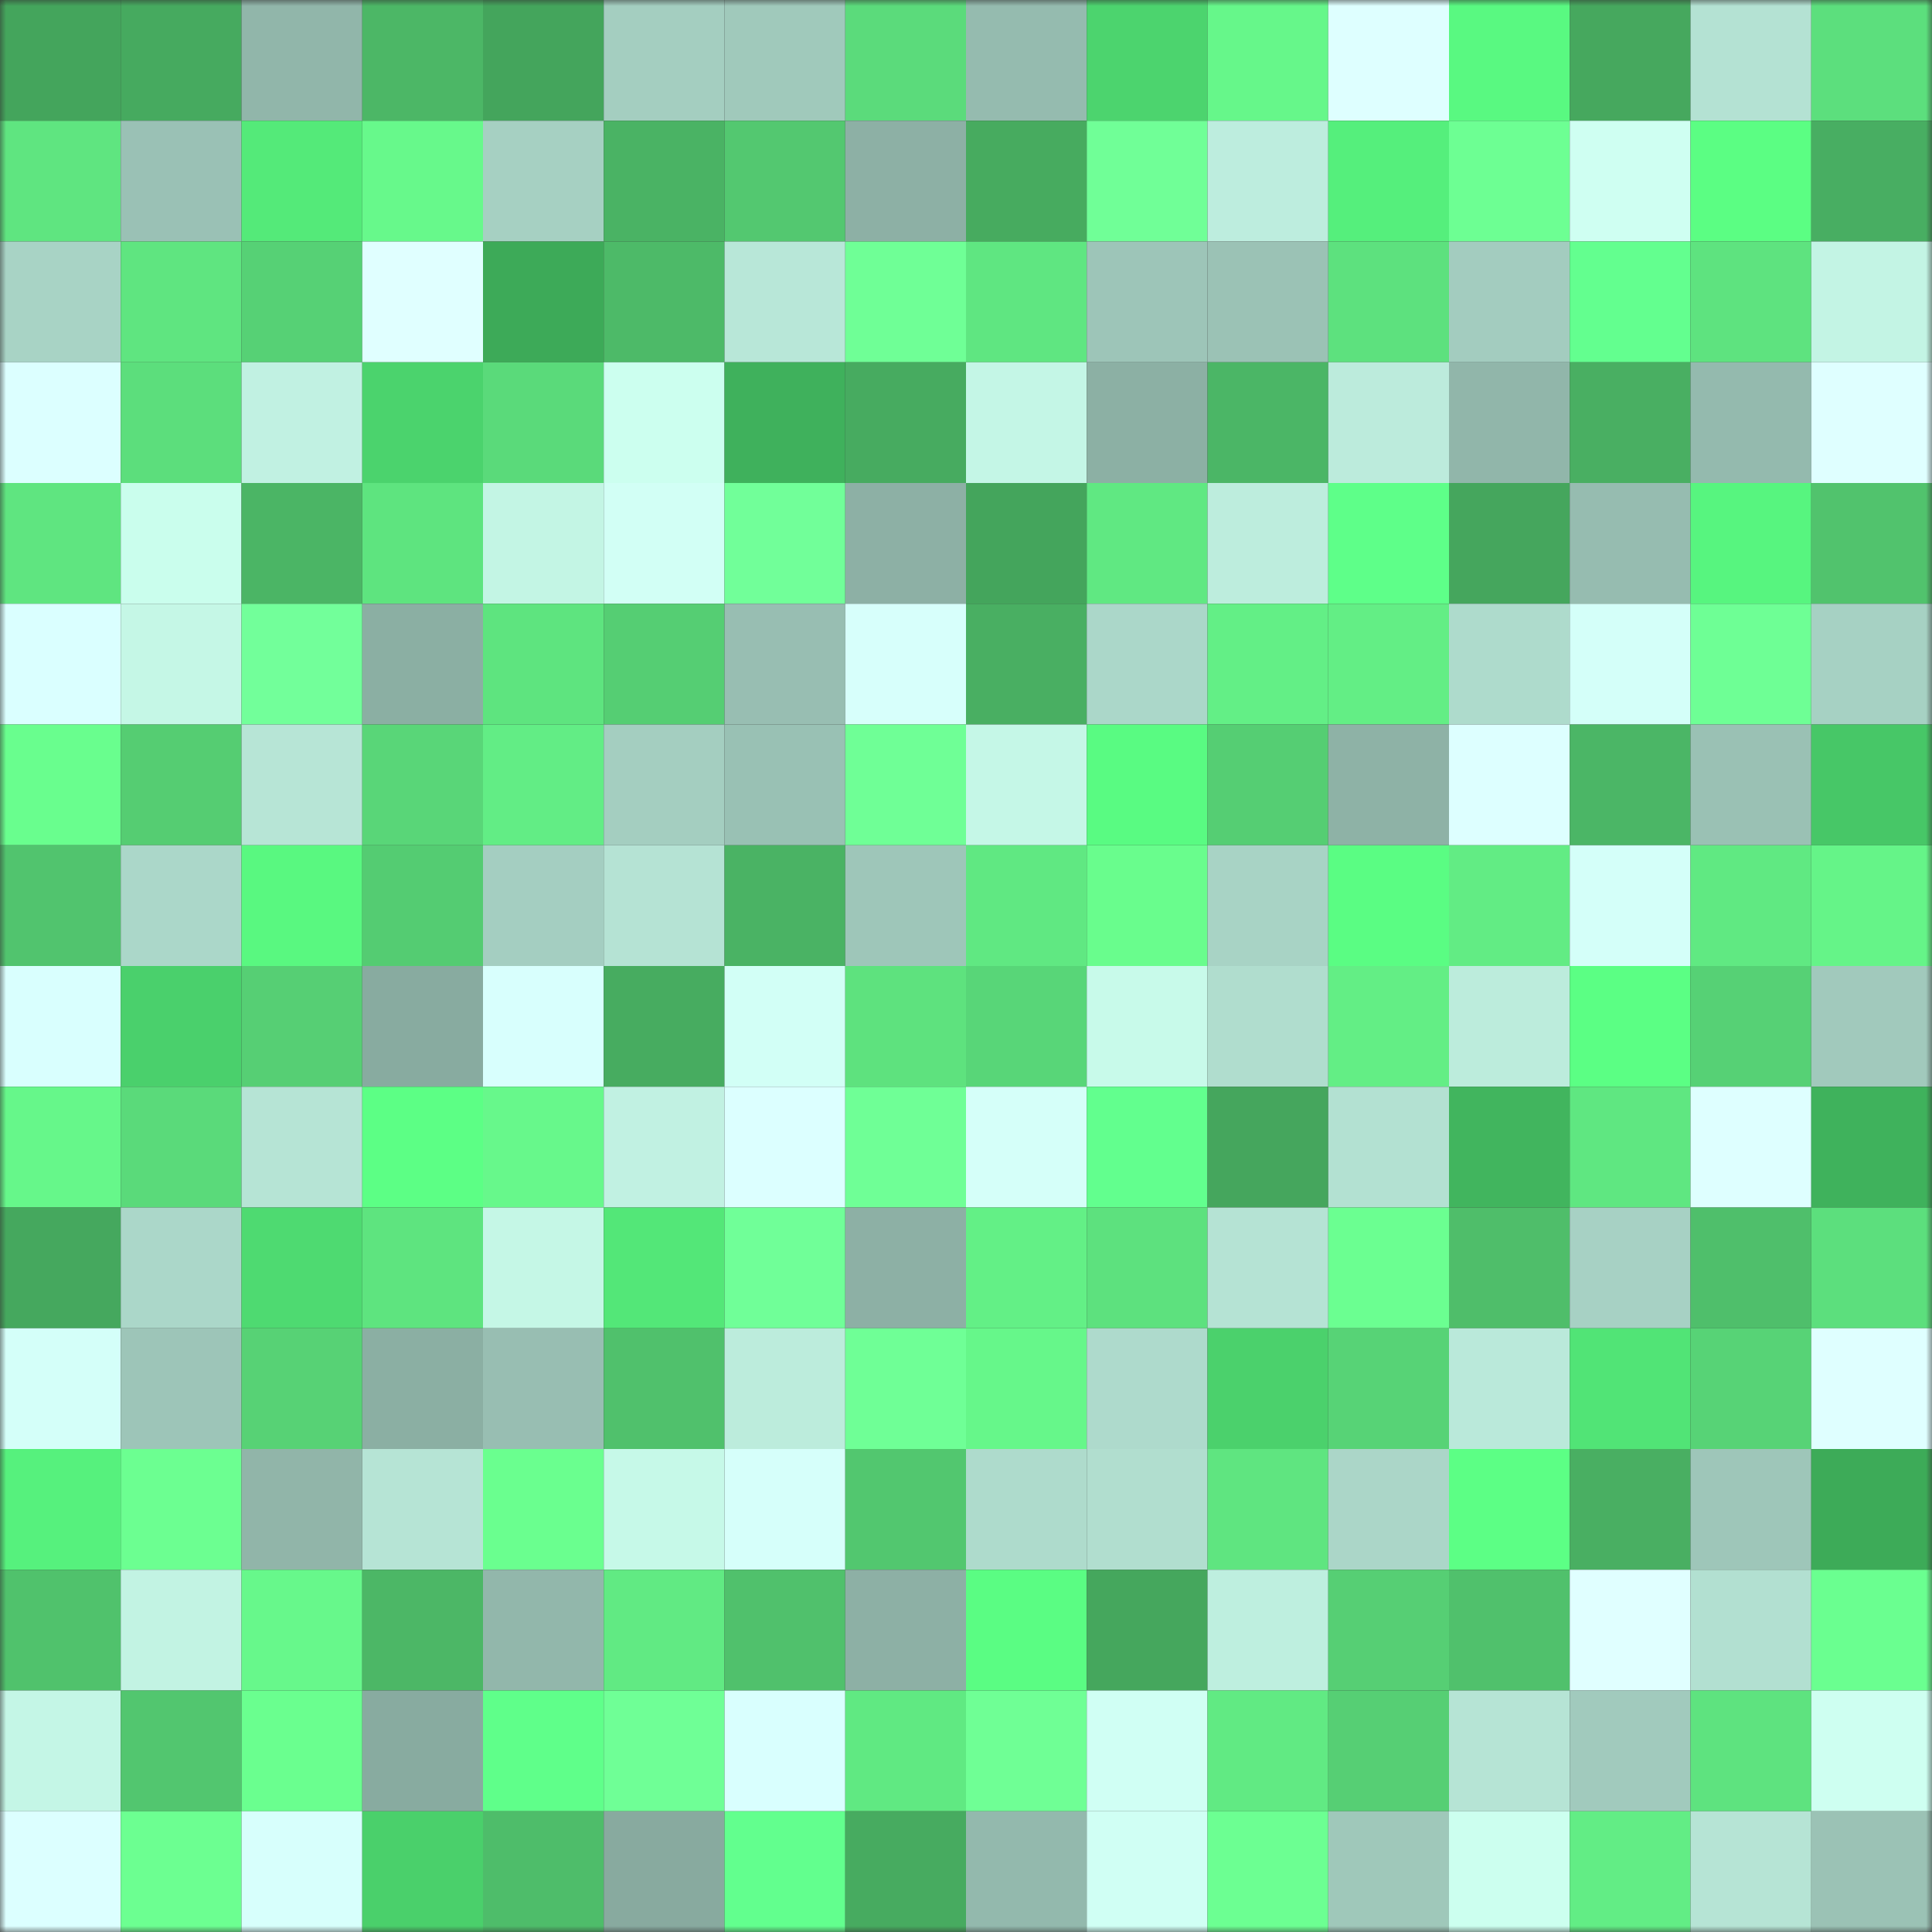 <svg viewBox="0 0 160 160" fill="none" role="img" xmlns="http://www.w3.org/2000/svg" width="240" height="240" name="lens%2Cethcetera.lens"><rect x="0" y="0" width="160" height="160" fill="#333333" stroke="none"/><mask id="647747615" mask-type="alpha" maskUnits="userSpaceOnUse" x="0" y="0" width="160" height="160"><rect width="160" height="160" fill="#FFFFFF"></rect></mask><g mask="url(#647747615)"><rect x="0" y="0" width="10" height="10" fill="#44a55c"></rect><rect x="10" y="0" width="10" height="10" fill="#46aa5f"></rect><rect x="20" y="0" width="10" height="10" fill="#91b6aa"></rect><rect x="30" y="0" width="10" height="10" fill="#4cb766"></rect><rect x="40" y="0" width="10" height="10" fill="#44a55c"></rect><rect x="50" y="0" width="10" height="10" fill="#a4cec0"></rect><rect x="60" y="0" width="10" height="10" fill="#a0c9bb"></rect><rect x="70" y="0" width="10" height="10" fill="#5bdb7b"></rect><rect x="80" y="0" width="10" height="10" fill="#95bbaf"></rect><rect x="90" y="0" width="10" height="10" fill="#4cd46e"></rect><rect x="100" y="0" width="10" height="10" fill="#66f78a"></rect><rect x="110" y="0" width="10" height="10" fill="#deffff"></rect><rect x="120" y="0" width="10" height="10" fill="#59f981"></rect><rect x="130" y="0" width="10" height="10" fill="#46a85e"></rect><rect x="140" y="0" width="10" height="10" fill="#b4e2d3"></rect><rect x="150" y="0" width="10" height="10" fill="#5cdf7d"></rect><rect x="0" y="10" width="10" height="10" fill="#5fe580"></rect><rect x="10" y="10" width="10" height="10" fill="#9ac1b5"></rect><rect x="20" y="10" width="10" height="10" fill="#54ea79"></rect><rect x="30" y="10" width="10" height="10" fill="#67f98b"></rect><rect x="40" y="10" width="10" height="10" fill="#a6d0c2"></rect><rect x="50" y="10" width="10" height="10" fill="#4ab364"></rect><rect x="60" y="10" width="10" height="10" fill="#53c870"></rect><rect x="70" y="10" width="10" height="10" fill="#8db0a5"></rect><rect x="80" y="10" width="10" height="10" fill="#47ab5f"></rect><rect x="90" y="10" width="10" height="10" fill="#70ff97"></rect><rect x="100" y="10" width="10" height="10" fill="#bdedde"></rect><rect x="110" y="10" width="10" height="10" fill="#55ef7c"></rect><rect x="120" y="10" width="10" height="10" fill="#6dff93"></rect><rect x="130" y="10" width="10" height="10" fill="#cffff2"></rect><rect x="140" y="10" width="10" height="10" fill="#5bfe83"></rect><rect x="150" y="10" width="10" height="10" fill="#48ae62"></rect><rect x="0" y="20" width="10" height="10" fill="#a8d3c5"></rect><rect x="10" y="20" width="10" height="10" fill="#5fe580"></rect><rect x="20" y="20" width="10" height="10" fill="#56d175"></rect><rect x="30" y="20" width="10" height="10" fill="#e0ffff"></rect><rect x="40" y="20" width="10" height="10" fill="#3daa58"></rect><rect x="50" y="20" width="10" height="10" fill="#4dba68"></rect><rect x="60" y="20" width="10" height="10" fill="#b8e7d8"></rect><rect x="70" y="20" width="10" height="10" fill="#6fff96"></rect><rect x="80" y="20" width="10" height="10" fill="#5fe681"></rect><rect x="90" y="20" width="10" height="10" fill="#9dc5b8"></rect><rect x="100" y="20" width="10" height="10" fill="#9bc2b5"></rect><rect x="110" y="20" width="10" height="10" fill="#5de17e"></rect><rect x="120" y="20" width="10" height="10" fill="#a3ccbf"></rect><rect x="130" y="20" width="10" height="10" fill="#63ff8f"></rect><rect x="140" y="20" width="10" height="10" fill="#5ee37f"></rect><rect x="150" y="20" width="10" height="10" fill="#c3f4e4"></rect><rect x="0" y="30" width="10" height="10" fill="#dcffff"></rect><rect x="10" y="30" width="10" height="10" fill="#5cde7c"></rect><rect x="20" y="30" width="10" height="10" fill="#c1f1e2"></rect><rect x="30" y="30" width="10" height="10" fill="#4bd36d"></rect><rect x="40" y="30" width="10" height="10" fill="#5ada7a"></rect><rect x="50" y="30" width="10" height="10" fill="#ccffef"></rect><rect x="60" y="30" width="10" height="10" fill="#3fb15c"></rect><rect x="70" y="30" width="10" height="10" fill="#47ab60"></rect><rect x="80" y="30" width="10" height="10" fill="#c4f6e6"></rect><rect x="90" y="30" width="10" height="10" fill="#8cb0a4"></rect><rect x="100" y="30" width="10" height="10" fill="#4bb666"></rect><rect x="110" y="30" width="10" height="10" fill="#bcebdc"></rect><rect x="120" y="30" width="10" height="10" fill="#91b6aa"></rect><rect x="130" y="30" width="10" height="10" fill="#49af62"></rect><rect x="140" y="30" width="10" height="10" fill="#94baae"></rect><rect x="150" y="30" width="10" height="10" fill="#dfffff"></rect><rect x="0" y="40" width="10" height="10" fill="#5fe580"></rect><rect x="10" y="40" width="10" height="10" fill="#cafeed"></rect><rect x="20" y="40" width="10" height="10" fill="#4bb565"></rect><rect x="30" y="40" width="10" height="10" fill="#5ee47f"></rect><rect x="40" y="40" width="10" height="10" fill="#c3f5e4"></rect><rect x="50" y="40" width="10" height="10" fill="#d2fff5"></rect><rect x="60" y="40" width="10" height="10" fill="#71ff99"></rect><rect x="70" y="40" width="10" height="10" fill="#8db0a5"></rect><rect x="80" y="40" width="10" height="10" fill="#44a55c"></rect><rect x="90" y="40" width="10" height="10" fill="#60e882"></rect><rect x="100" y="40" width="10" height="10" fill="#bdeddd"></rect><rect x="110" y="40" width="10" height="10" fill="#5eff89"></rect><rect x="120" y="40" width="10" height="10" fill="#45a65d"></rect><rect x="130" y="40" width="10" height="10" fill="#96bcb0"></rect><rect x="140" y="40" width="10" height="10" fill="#57f57f"></rect><rect x="150" y="40" width="10" height="10" fill="#51c36d"></rect><rect x="0" y="50" width="10" height="10" fill="#daffff"></rect><rect x="10" y="50" width="10" height="10" fill="#c5f7e6"></rect><rect x="20" y="50" width="10" height="10" fill="#72ff9a"></rect><rect x="30" y="50" width="10" height="10" fill="#8bafa3"></rect><rect x="40" y="50" width="10" height="10" fill="#5ee47f"></rect><rect x="50" y="50" width="10" height="10" fill="#55ce73"></rect><rect x="60" y="50" width="10" height="10" fill="#98beb2"></rect><rect x="70" y="50" width="10" height="10" fill="#d7fffb"></rect><rect x="80" y="50" width="10" height="10" fill="#49af62"></rect><rect x="90" y="50" width="10" height="10" fill="#abd7c9"></rect><rect x="100" y="50" width="10" height="10" fill="#63ef86"></rect><rect x="110" y="50" width="10" height="10" fill="#63ee85"></rect><rect x="120" y="50" width="10" height="10" fill="#aedbcc"></rect><rect x="130" y="50" width="10" height="10" fill="#d4fff9"></rect><rect x="140" y="50" width="10" height="10" fill="#6eff95"></rect><rect x="150" y="50" width="10" height="10" fill="#a6d1c3"></rect><rect x="0" y="60" width="10" height="10" fill="#69fe8e"></rect><rect x="10" y="60" width="10" height="10" fill="#55cd72"></rect><rect x="20" y="60" width="10" height="10" fill="#b7e5d6"></rect><rect x="30" y="60" width="10" height="10" fill="#59d678"></rect><rect x="40" y="60" width="10" height="10" fill="#62ed85"></rect><rect x="50" y="60" width="10" height="10" fill="#a4cec0"></rect><rect x="60" y="60" width="10" height="10" fill="#99c1b4"></rect><rect x="70" y="60" width="10" height="10" fill="#6fff96"></rect><rect x="80" y="60" width="10" height="10" fill="#c5f7e7"></rect><rect x="90" y="60" width="10" height="10" fill="#59fb82"></rect><rect x="100" y="60" width="10" height="10" fill="#55ce73"></rect><rect x="110" y="60" width="10" height="10" fill="#8eb2a6"></rect><rect x="120" y="60" width="10" height="10" fill="#ddffff"></rect><rect x="130" y="60" width="10" height="10" fill="#4bb666"></rect><rect x="140" y="60" width="10" height="10" fill="#9ac1b4"></rect><rect x="150" y="60" width="10" height="10" fill="#47c767"></rect><rect x="0" y="70" width="10" height="10" fill="#51c46e"></rect><rect x="10" y="70" width="10" height="10" fill="#abd7c9"></rect><rect x="20" y="70" width="10" height="10" fill="#59f880"></rect><rect x="30" y="70" width="10" height="10" fill="#54cc72"></rect><rect x="40" y="70" width="10" height="10" fill="#a4cec1"></rect><rect x="50" y="70" width="10" height="10" fill="#b5e3d4"></rect><rect x="60" y="70" width="10" height="10" fill="#4ab364"></rect><rect x="70" y="70" width="10" height="10" fill="#9ec6b9"></rect><rect x="80" y="70" width="10" height="10" fill="#60e882"></rect><rect x="90" y="70" width="10" height="10" fill="#69fd8d"></rect><rect x="100" y="70" width="10" height="10" fill="#a8d3c5"></rect><rect x="110" y="70" width="10" height="10" fill="#5afd83"></rect><rect x="120" y="70" width="10" height="10" fill="#62ec84"></rect><rect x="130" y="70" width="10" height="10" fill="#d4fff9"></rect><rect x="140" y="70" width="10" height="10" fill="#60e982"></rect><rect x="150" y="70" width="10" height="10" fill="#65f488"></rect><rect x="0" y="80" width="10" height="10" fill="#d9fffe"></rect><rect x="10" y="80" width="10" height="10" fill="#4ad06c"></rect><rect x="20" y="80" width="10" height="10" fill="#56cf74"></rect><rect x="30" y="80" width="10" height="10" fill="#88aba0"></rect><rect x="40" y="80" width="10" height="10" fill="#d8fffd"></rect><rect x="50" y="80" width="10" height="10" fill="#47ac60"></rect><rect x="60" y="80" width="10" height="10" fill="#d2fff6"></rect><rect x="70" y="80" width="10" height="10" fill="#5ee27e"></rect><rect x="80" y="80" width="10" height="10" fill="#58d678"></rect><rect x="90" y="80" width="10" height="10" fill="#c8faea"></rect><rect x="100" y="80" width="10" height="10" fill="#b0ddce"></rect><rect x="110" y="80" width="10" height="10" fill="#63ee85"></rect><rect x="120" y="80" width="10" height="10" fill="#bcecdc"></rect><rect x="130" y="80" width="10" height="10" fill="#5bff84"></rect><rect x="140" y="80" width="10" height="10" fill="#56d175"></rect><rect x="150" y="80" width="10" height="10" fill="#a1c9bc"></rect><rect x="0" y="90" width="10" height="10" fill="#66f78a"></rect><rect x="10" y="90" width="10" height="10" fill="#5ada7a"></rect><rect x="20" y="90" width="10" height="10" fill="#b6e4d5"></rect><rect x="30" y="90" width="10" height="10" fill="#5cff85"></rect><rect x="40" y="90" width="10" height="10" fill="#67f88b"></rect><rect x="50" y="90" width="10" height="10" fill="#c1f1e2"></rect><rect x="60" y="90" width="10" height="10" fill="#dcffff"></rect><rect x="70" y="90" width="10" height="10" fill="#6fff96"></rect><rect x="80" y="90" width="10" height="10" fill="#d5fff9"></rect><rect x="90" y="90" width="10" height="10" fill="#62ff8e"></rect><rect x="100" y="90" width="10" height="10" fill="#45a65d"></rect><rect x="110" y="90" width="10" height="10" fill="#b3e1d2"></rect><rect x="120" y="90" width="10" height="10" fill="#41b55e"></rect><rect x="130" y="90" width="10" height="10" fill="#5fe781"></rect><rect x="140" y="90" width="10" height="10" fill="#deffff"></rect><rect x="150" y="90" width="10" height="10" fill="#3fb25c"></rect><rect x="0" y="100" width="10" height="10" fill="#45a85e"></rect><rect x="10" y="100" width="10" height="10" fill="#abd7c9"></rect><rect x="20" y="100" width="10" height="10" fill="#4eda71"></rect><rect x="30" y="100" width="10" height="10" fill="#5ee47f"></rect><rect x="40" y="100" width="10" height="10" fill="#c5f7e6"></rect><rect x="50" y="100" width="10" height="10" fill="#53e778"></rect><rect x="60" y="100" width="10" height="10" fill="#70ff98"></rect><rect x="70" y="100" width="10" height="10" fill="#8db0a5"></rect><rect x="80" y="100" width="10" height="10" fill="#63f086"></rect><rect x="90" y="100" width="10" height="10" fill="#5de17e"></rect><rect x="100" y="100" width="10" height="10" fill="#b5e3d4"></rect><rect x="110" y="100" width="10" height="10" fill="#6bff91"></rect><rect x="120" y="100" width="10" height="10" fill="#4fbe6a"></rect><rect x="130" y="100" width="10" height="10" fill="#a7d1c4"></rect><rect x="140" y="100" width="10" height="10" fill="#4fbf6b"></rect><rect x="150" y="100" width="10" height="10" fill="#5cdf7d"></rect><rect x="0" y="110" width="10" height="10" fill="#d4fff9"></rect><rect x="10" y="110" width="10" height="10" fill="#9dc5b8"></rect><rect x="20" y="110" width="10" height="10" fill="#57d275"></rect><rect x="30" y="110" width="10" height="10" fill="#8bafa3"></rect><rect x="40" y="110" width="10" height="10" fill="#98beb2"></rect><rect x="50" y="110" width="10" height="10" fill="#50c16c"></rect><rect x="60" y="110" width="10" height="10" fill="#bcecdc"></rect><rect x="70" y="110" width="10" height="10" fill="#6fff96"></rect><rect x="80" y="110" width="10" height="10" fill="#66f78a"></rect><rect x="90" y="110" width="10" height="10" fill="#aedacc"></rect><rect x="100" y="110" width="10" height="10" fill="#4bd16c"></rect><rect x="110" y="110" width="10" height="10" fill="#57d376"></rect><rect x="120" y="110" width="10" height="10" fill="#bae9da"></rect><rect x="130" y="110" width="10" height="10" fill="#51e476"></rect><rect x="140" y="110" width="10" height="10" fill="#57d376"></rect><rect x="150" y="110" width="10" height="10" fill="#dfffff"></rect><rect x="0" y="120" width="10" height="10" fill="#56f17d"></rect><rect x="10" y="120" width="10" height="10" fill="#6cff91"></rect><rect x="20" y="120" width="10" height="10" fill="#91b5a9"></rect><rect x="30" y="120" width="10" height="10" fill="#b6e4d5"></rect><rect x="40" y="120" width="10" height="10" fill="#6aff8f"></rect><rect x="50" y="120" width="10" height="10" fill="#c6f9e8"></rect><rect x="60" y="120" width="10" height="10" fill="#d6fffa"></rect><rect x="70" y="120" width="10" height="10" fill="#52c76f"></rect><rect x="80" y="120" width="10" height="10" fill="#aedbcc"></rect><rect x="90" y="120" width="10" height="10" fill="#b1decf"></rect><rect x="100" y="120" width="10" height="10" fill="#5fe580"></rect><rect x="110" y="120" width="10" height="10" fill="#abd6c8"></rect><rect x="120" y="120" width="10" height="10" fill="#5cff85"></rect><rect x="130" y="120" width="10" height="10" fill="#49af62"></rect><rect x="140" y="120" width="10" height="10" fill="#9ec6b9"></rect><rect x="150" y="120" width="10" height="10" fill="#3dab58"></rect><rect x="0" y="130" width="10" height="10" fill="#50c26c"></rect><rect x="10" y="130" width="10" height="10" fill="#c2f3e3"></rect><rect x="20" y="130" width="10" height="10" fill="#67f88b"></rect><rect x="30" y="130" width="10" height="10" fill="#4cb766"></rect><rect x="40" y="130" width="10" height="10" fill="#92b7ab"></rect><rect x="50" y="130" width="10" height="10" fill="#61ea83"></rect><rect x="60" y="130" width="10" height="10" fill="#50c16c"></rect><rect x="70" y="130" width="10" height="10" fill="#8db0a5"></rect><rect x="80" y="130" width="10" height="10" fill="#5afd83"></rect><rect x="90" y="130" width="10" height="10" fill="#45a75d"></rect><rect x="100" y="130" width="10" height="10" fill="#beefdf"></rect><rect x="110" y="130" width="10" height="10" fill="#56cf74"></rect><rect x="120" y="130" width="10" height="10" fill="#50c16c"></rect><rect x="130" y="130" width="10" height="10" fill="#e0ffff"></rect><rect x="140" y="130" width="10" height="10" fill="#b2e0d1"></rect><rect x="150" y="130" width="10" height="10" fill="#6aff90"></rect><rect x="0" y="140" width="10" height="10" fill="#c4f6e6"></rect><rect x="10" y="140" width="10" height="10" fill="#52c66f"></rect><rect x="20" y="140" width="10" height="10" fill="#6aff8f"></rect><rect x="30" y="140" width="10" height="10" fill="#88aba0"></rect><rect x="40" y="140" width="10" height="10" fill="#5fff8a"></rect><rect x="50" y="140" width="10" height="10" fill="#6fff96"></rect><rect x="60" y="140" width="10" height="10" fill="#d9fffe"></rect><rect x="70" y="140" width="10" height="10" fill="#60e982"></rect><rect x="80" y="140" width="10" height="10" fill="#6fff95"></rect><rect x="90" y="140" width="10" height="10" fill="#d0fff4"></rect><rect x="100" y="140" width="10" height="10" fill="#61ea83"></rect><rect x="110" y="140" width="10" height="10" fill="#56cf74"></rect><rect x="120" y="140" width="10" height="10" fill="#b6e4d5"></rect><rect x="130" y="140" width="10" height="10" fill="#a1cabd"></rect><rect x="140" y="140" width="10" height="10" fill="#5ee37f"></rect><rect x="150" y="140" width="10" height="10" fill="#cefff1"></rect><rect x="0" y="150" width="10" height="10" fill="#dcffff"></rect><rect x="10" y="150" width="10" height="10" fill="#6cff91"></rect><rect x="20" y="150" width="10" height="10" fill="#d7fffc"></rect><rect x="30" y="150" width="10" height="10" fill="#4ad06b"></rect><rect x="40" y="150" width="10" height="10" fill="#4ebd6a"></rect><rect x="50" y="150" width="10" height="10" fill="#88aa9f"></rect><rect x="60" y="150" width="10" height="10" fill="#62ff8e"></rect><rect x="70" y="150" width="10" height="10" fill="#47ab60"></rect><rect x="80" y="150" width="10" height="10" fill="#93b9ad"></rect><rect x="90" y="150" width="10" height="10" fill="#d0fff4"></rect><rect x="100" y="150" width="10" height="10" fill="#6cff92"></rect><rect x="110" y="150" width="10" height="10" fill="#9fc8ba"></rect><rect x="120" y="150" width="10" height="10" fill="#ccffef"></rect><rect x="130" y="150" width="10" height="10" fill="#62ed85"></rect><rect x="140" y="150" width="10" height="10" fill="#b6e4d5"></rect><rect x="150" y="150" width="10" height="10" fill="#9bc2b5"></rect></g></svg>